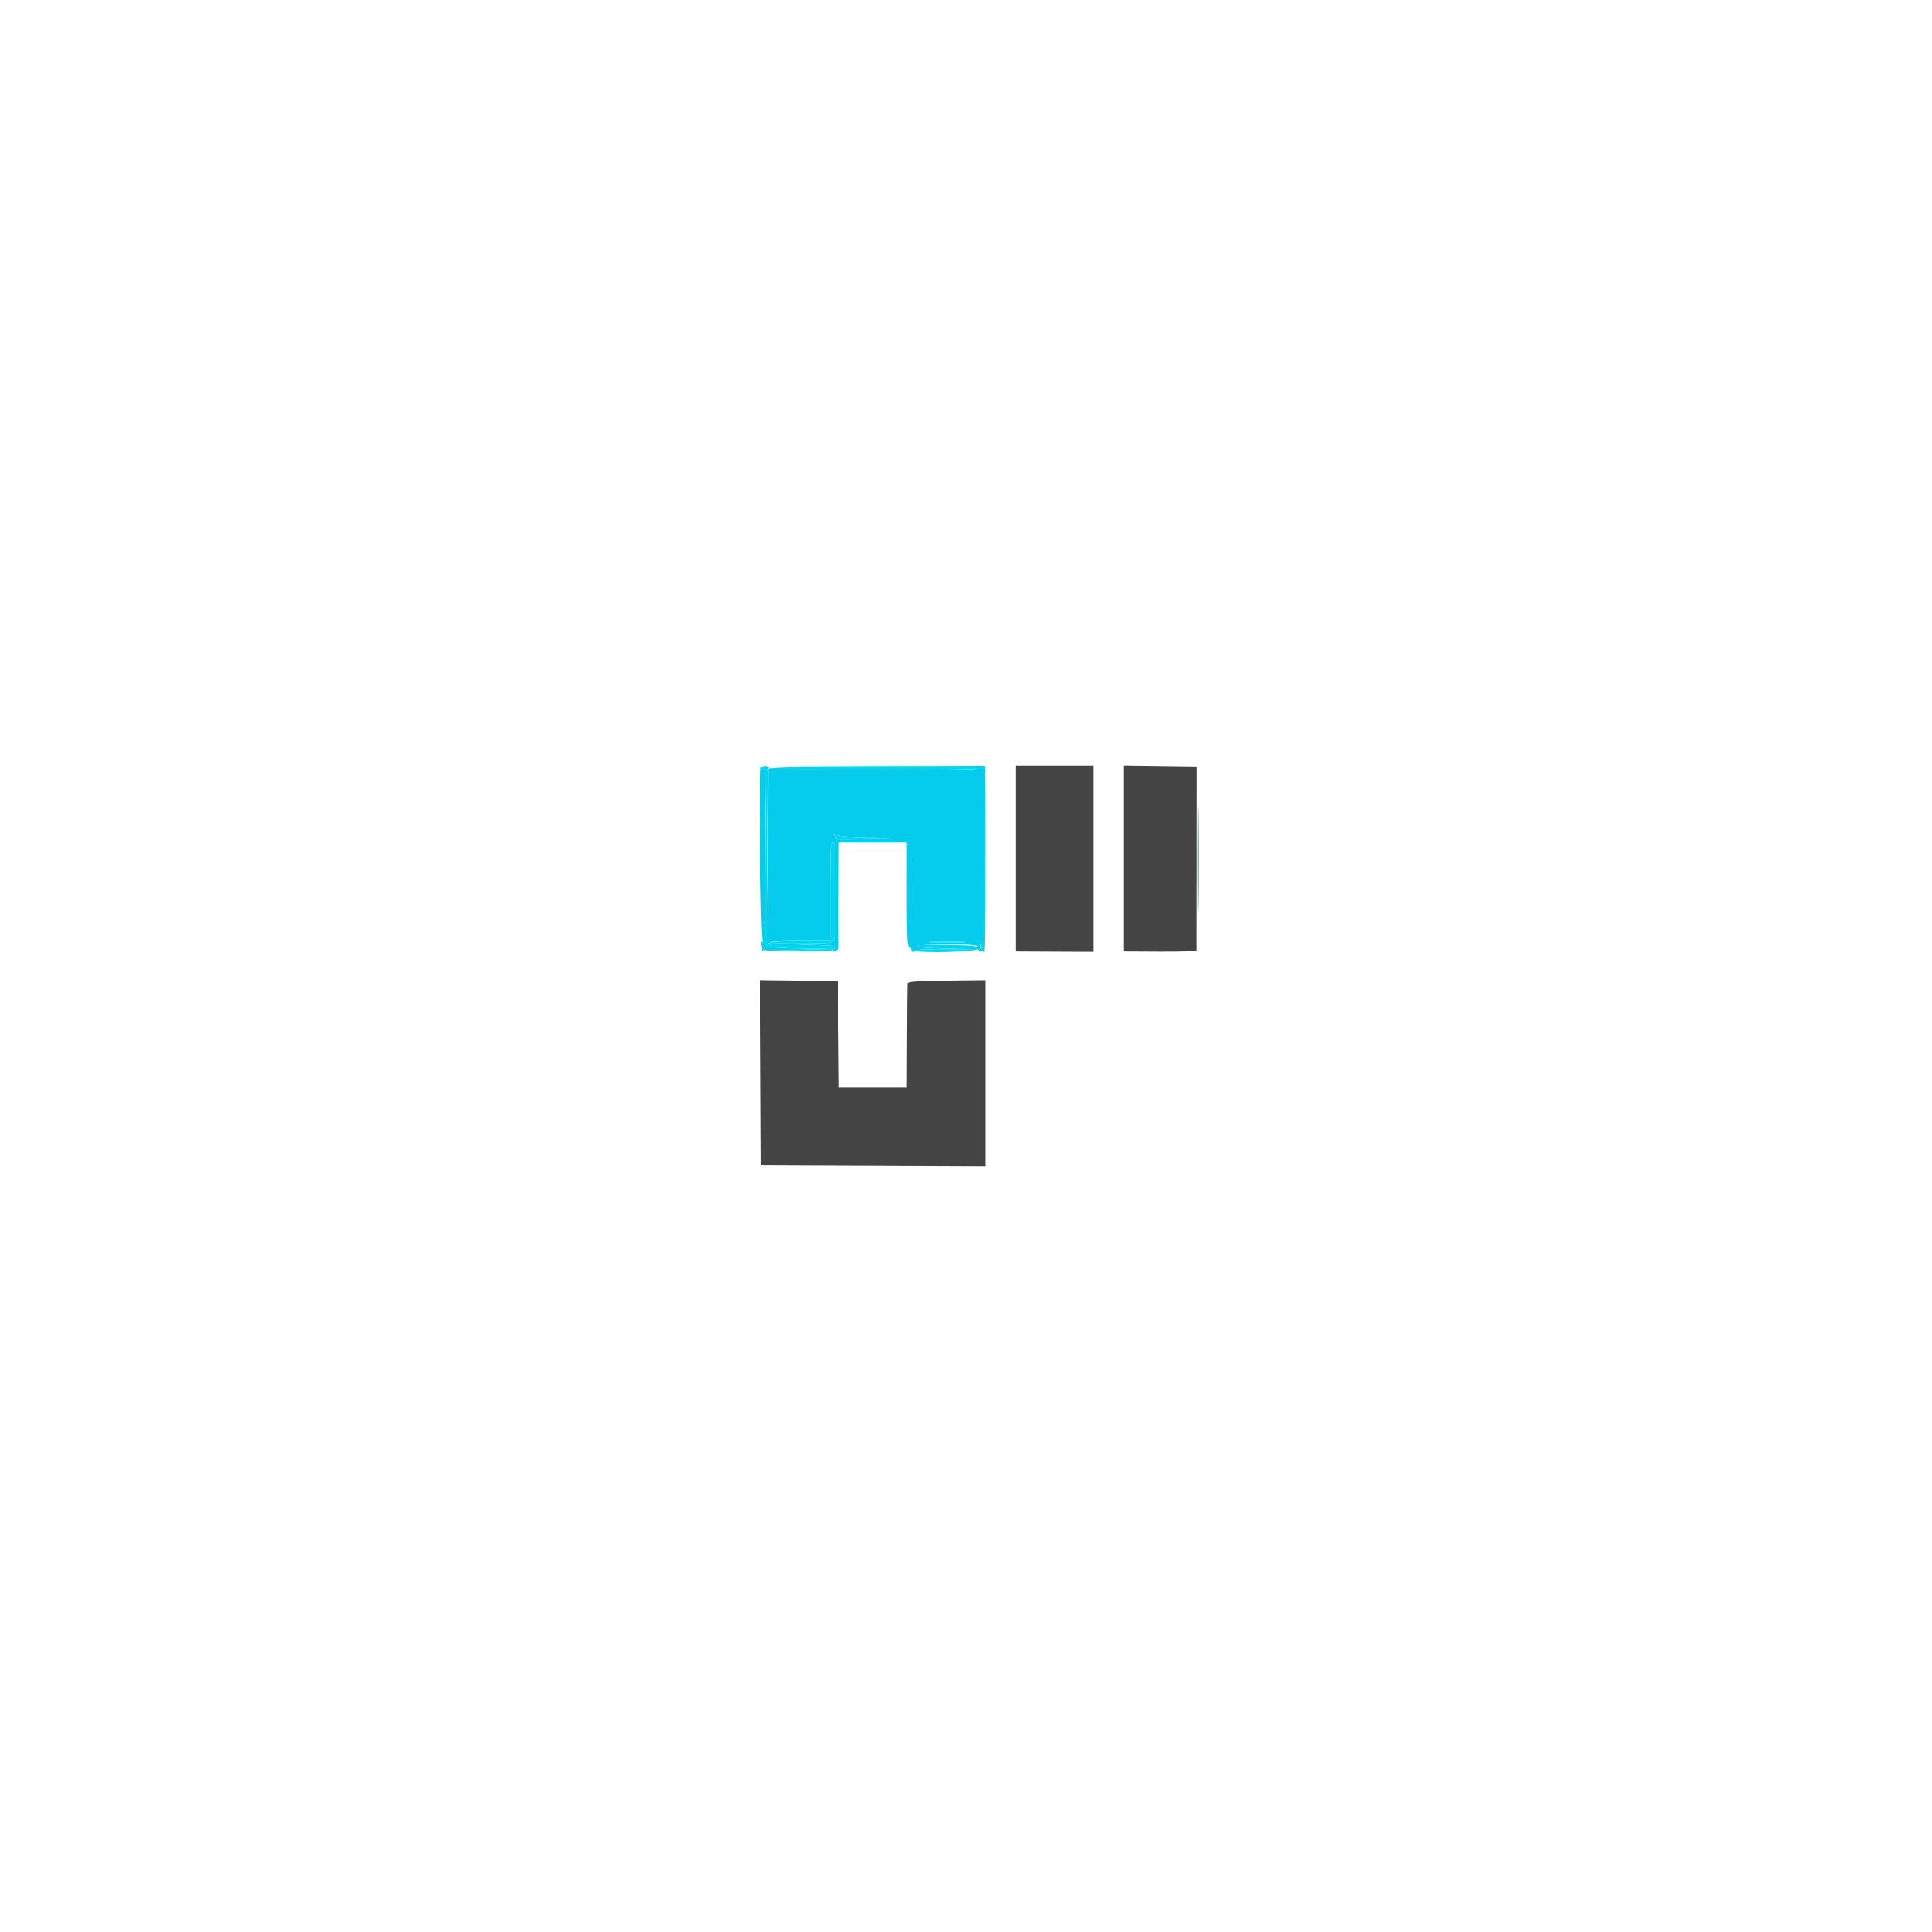 <?xml version="1.0" encoding="UTF-8"?>
<svg data-bbox="157.34 158.503 90.759 82.984" viewBox="0 0 400 400" height="400" width="400" xmlns="http://www.w3.org/2000/svg" data-type="color">
    <g>
        <path fill-rule="evenodd" fill="#05ccec" d="M157.593 158.826c-.527.527-.146 36.787.382 36.349.493-.409.551-2.687.461-18.161-.058-9.974.039-17.666.221-17.631.179.034.389-.111.468-.322.134-.358-1.203-.563-1.532-.235m23.317-.035c11.603.057 21.22.228 21.371.379.151.151-9.509.274-21.466.274h-21.741l-.096 17.56c-.063 11.535-.229 17.719-.484 18.025-.418.504.501.544 1.001.043.142-.141 2.98-.257 6.307-.257h6.05V184.63c0-8.807.075-10.186.555-10.186.481 0 .556 1.379.556 10.186 0 8.978-.068 10.185-.577 10.185-.318 0-.5.125-.406.278.095.152-2.687.264-6.181.248l-6.355-.029 6.667.245c7.62.279 7.081.202 6.482.924-.501.604-.115.735.68.231.272-.173.461-.628.42-1.013-.041-.384-.055-5.324-.032-10.977l.043-10.278h14.074v10.753c0 9.197.08 10.783.553 10.965.305.116.461.361.349.543-.113.183.064.332.394.332s.522-.125.427-.278c-.095-.153 2.687-.268 6.182-.257l6.354.021-5.917-.123c-8.245-.171-8.431-.844-.233-.844 6.093 0 6.414.036 6.598.74.107.408.347.741.534.741.205 0 .204-.257-.004-.648-.243-.458-.174-.805.235-1.184.514-.476.553-.441.356.314-.122.468-.144.772-.048.676.096-.096.21-8.603.253-18.905l.078-18.73-22.037.064-22.037.064 21.095.103m-.141 14.627 7.194.102-7.47.184c-4.108.102-7.401.117-7.318.034.084-.083-.055-.417-.308-.741-.395-.507-.378-.526.124-.135.404.315 2.794.486 7.778.556m7.656 16.282c-.062 2.915-.114.633-.114-5.07 0-5.704.051-8.089.114-5.301.063 2.789.063 7.456 0 10.371m10.945 5.39a96.439 96.439 0 0 1-6.296.001c-1.793-.068-.426-.124 3.037-.125 3.463 0 4.93.056 3.259.124m-41.118 1.099c-.272.709-.641.684 6.933.461l6.852-.201-6.204-.077c-3.412-.041-6.203-.215-6.203-.384 0-.516-1.168-.345-1.378.201" data-color="1"/>
        <path fill-rule="evenodd" fill="#04d4ec" d="M157.531 159.132c0 .256.134.382.298.281.628-.388.707 2.028.607 18.55-.076 12.651-.213 17.016-.531 16.956-.236-.045-.374.205-.306.555.067.351.147.887.176 1.193.039.395.135.351.333-.154.282-.721 1.522-1.172 1.522-.554 0 .186 2.774.373 6.203.417l6.204.08-6.667.211-6.666.211 6.714.079c5.584.067 6.791-.013 7.175-.476.599-.722 1.138-.645-6.482-.924l-6.667-.245 6.355.029c3.494.016 6.276-.096 6.181-.248-.094-.153.088-.278.406-.278.509 0 .577-1.207.577-10.185 0-8.807-.075-10.186-.556-10.186-.48 0-.555 1.379-.555 10.186v10.185h-6.089c-3.726 0-6.18.146-6.322.376-.65 1.051-.723-1.32-.552-17.841l.185-17.906h21.698c14.218 0 21.697-.127 21.697-.37 0-.6-42.941-.501-43.325.1-.165.259-.475.364-.688.232-.252-.156-.214-.346.111-.547.356-.22.279-.291-.269-.25-.422.032-.767.267-.767.523m45.606-.225c-.137.221-.148.502-.026.624s.234-.014.248-.303c.016-.309.157-.221.345.216.259.604.323.625.344.115.032-.768-.572-1.2-.911-.652m.567 18.659c0 14.192-.09 17.286-.515 17.711-.529.528-.173 1.76.508 1.76.183 0 .342-8.028.363-18.333.021-10.084-.051-18.334-.16-18.334-.108 0-.196 7.738-.196 17.196m-30.837-4.569c.253.324.392.658.308.741-.083.083 3.21.068 7.318-.034l7.47-.184-7.194-.102c-4.984-.07-7.374-.241-7.778-.556-.502-.391-.519-.372-.124.135m15.444 11.633c0 5.703.052 7.985.114 5.07.063-2.915.063-7.582 0-10.371-.063-2.788-.114-.403-.114 5.301m4.763 10.461c1.792.068 4.625.068 6.296-.001 1.671-.068.204-.124-3.259-.124-3.463.001-4.83.057-3.037.125m-3.241.816c.204.205 3.019.425 6.287.493l5.917.123-6.354-.021c-3.495-.011-6.277.104-6.182.257.419.676 13.153.314 13.021-.37-.112-.583-.774-.658-6.591-.75-4.306-.068-6.344.022-6.098.268" data-color="2"/>
        <path fill-rule="evenodd" fill="#444444" d="M210.37 177.751v19.233l7.963.039 7.963.038v-38.542H210.37v19.232m22.223-.008v19.239l7.592.04c4.176.022 7.594-.091 7.597-.25.002-.16.009-8.791.017-19.179l.013-18.889-7.61-.1-7.609-.101v19.24m-75.096 44.379.096 19.174 23.24.096 23.241.095v-38.538l-8.055.099c-6.114.076-8.067.212-8.102.563-.026.255-.067 5.213-.093 11.019l-.046 10.555h-14.063l-.098-11.018-.098-11.019-8.059-.1-8.059-.1.096 19.174" data-color="3"/>
        <path fill-rule="evenodd" fill="#24906c" d="M247.949 177.778c0 9.879.048 13.921.106 8.981.059-4.94.059-13.023 0-17.963-.058-4.94-.106-.898-.106 8.982" data-color="4"/>
    </g>
</svg>
